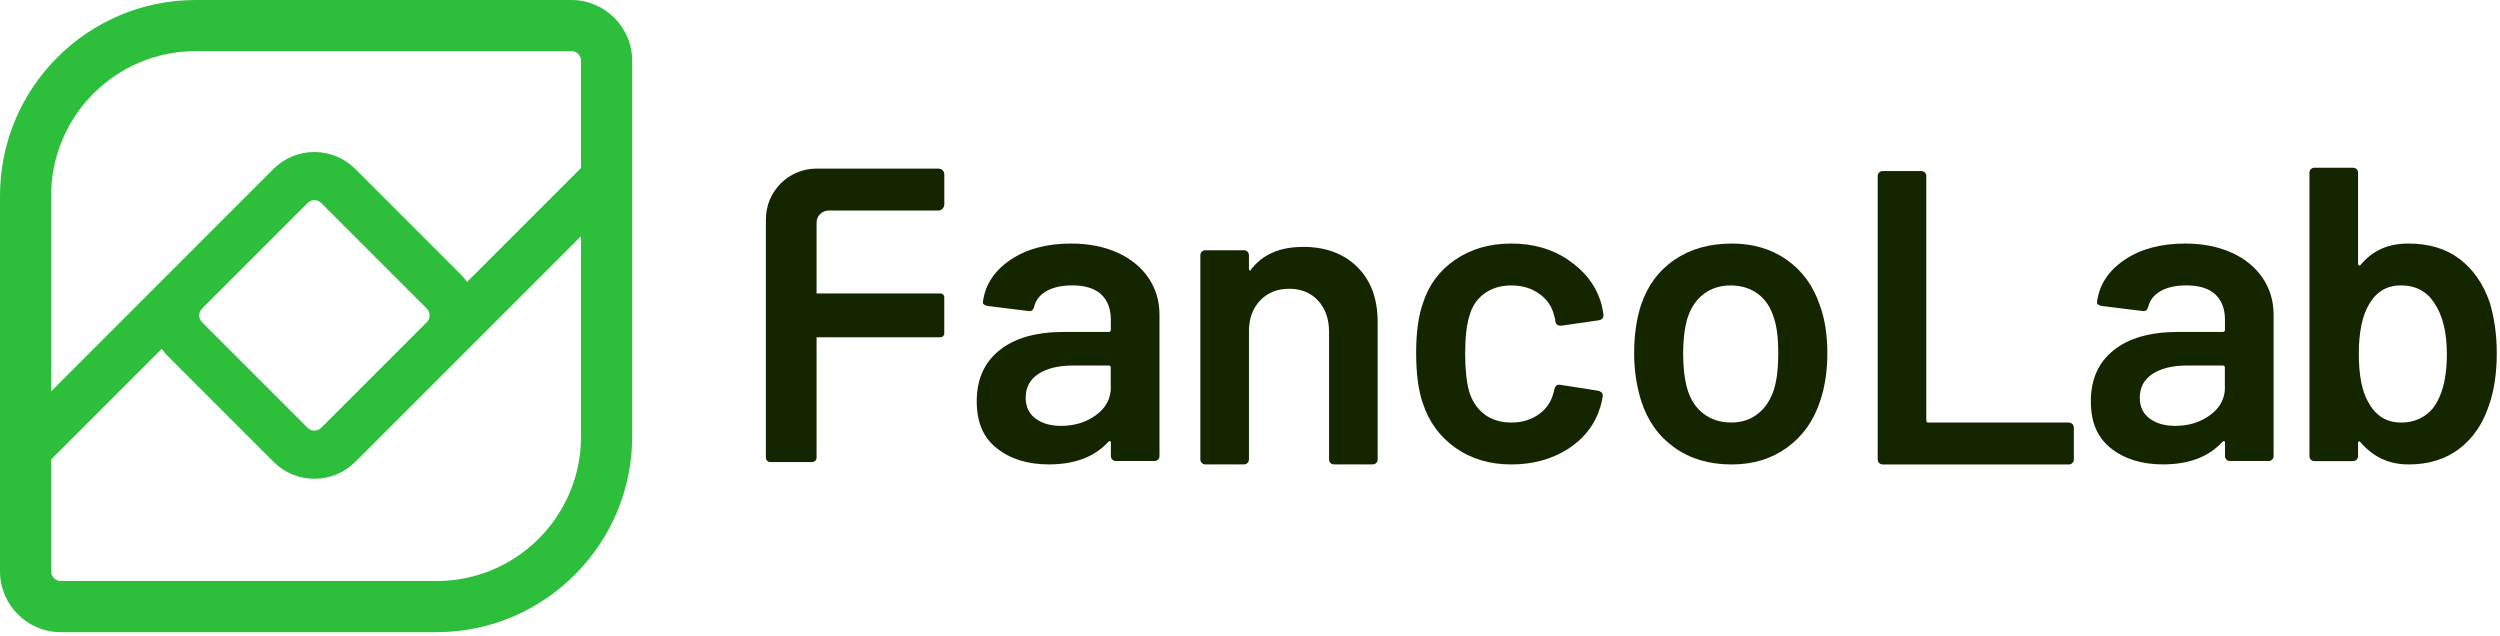 <svg width="519" height="132" viewBox="0 0 519 132" fill="none" xmlns="http://www.w3.org/2000/svg">
<g clip-path="url(#clip0_29_161)">
<path d="M118.62 10.62C119.72 10.62 120.62 11.52 120.62 12.62V90.62C120.62 107.19 107.19 120.62 90.62 120.62H12.62C11.52 120.62 10.62 119.72 10.62 118.62V40.62C10.62 24.05 24.05 10.62 40.62 10.62H118.62ZM118.62 0H40.62C18.22 0 0 18.22 0 40.62V118.62C0 125.58 5.66 131.24 12.62 131.24H90.62C113.02 131.24 131.24 113.02 131.24 90.62V12.62C131.24 5.66 125.58 0 118.62 0Z" fill="#2DBF3C"/>
<path d="M123.92 31.57L96.96 58.53C96.58 57.99 96.16 57.47 95.67 56.99L73.75 35.07C71.48 32.8 68.47 31.56 65.26 31.56C62.05 31.56 59.04 32.81 56.77 35.07L51.1 40.74L1.09 90.77L8.16 97.84L33.58 72.42C33.96 72.96 34.38 73.48 34.87 73.96L56.79 95.88C59.06 98.15 62.07 99.39 65.28 99.39C68.49 99.39 71.5 98.14 73.76 95.88L80.11 89.53L131 38.64L123.93 31.57H123.92ZM88.6 66.89L66.68 88.81C66.29 89.2 65.78 89.4 65.27 89.4C64.76 89.4 64.25 89.2 63.86 88.81L41.94 66.89C41.16 66.11 41.16 64.84 41.94 64.06L63.86 42.14C64.25 41.75 64.76 41.55 65.27 41.55C65.78 41.55 66.29 41.75 66.68 42.14L88.6 64.06C89.38 64.84 89.38 66.11 88.6 66.89Z" fill="#2DBF3C"/>
<path d="M232 52.47C229.22 51.19 226 50.56 222.34 50.56C217.29 50.56 213.1 51.69 209.76 53.95C206.42 56.21 204.52 59.11 204.06 62.65C204 62.88 204.07 63.07 204.28 63.22C204.48 63.37 204.73 63.47 205.02 63.52L213.46 64.56C214.1 64.68 214.5 64.39 214.68 63.69C215.03 62.3 215.88 61.21 217.25 60.43C218.61 59.65 220.4 59.25 222.6 59.25C225.27 59.25 227.27 59.87 228.61 61.12C229.94 62.37 230.61 64.12 230.61 66.38V68.47C230.61 68.76 230.46 68.91 230.18 68.91H220.87C215.13 68.91 210.67 70.17 207.51 72.7C204.35 75.22 202.77 78.75 202.77 83.27C202.77 87.79 204.18 90.9 206.99 93.1C209.8 95.31 213.39 96.41 217.74 96.41C223.14 96.41 227.25 94.84 230.1 91.71C230.22 91.59 230.33 91.55 230.45 91.58C230.57 91.61 230.62 91.71 230.62 91.88V94.67C230.62 94.96 230.72 95.21 230.92 95.41C231.12 95.61 231.37 95.71 231.66 95.71H239.67C239.96 95.71 240.21 95.61 240.41 95.41C240.61 95.21 240.71 94.96 240.71 94.67V65.34C240.71 62.5 239.95 59.96 238.45 57.72C236.94 55.49 234.79 53.73 232.01 52.45L232 52.47ZM230.61 80.41C230.61 82.73 229.59 84.65 227.56 86.15C225.53 87.66 223.09 88.41 220.25 88.41C218.1 88.41 216.35 87.9 214.98 86.89C213.62 85.88 212.93 84.44 212.93 82.58C212.93 80.43 213.81 78.78 215.58 77.62C217.35 76.46 219.77 75.88 222.85 75.88H230.16C230.45 75.88 230.59 76.03 230.59 76.31V80.4L230.61 80.41Z" fill="#142600"/>
<path d="M270.5 51.26C265.68 51.26 262.09 52.83 259.71 55.96C259.65 56.13 259.56 56.19 259.45 56.13C259.33 56.07 259.28 55.96 259.28 55.78V52.99C259.28 52.7 259.18 52.45 258.98 52.25C258.78 52.05 258.53 51.95 258.24 51.95H250.23C249.94 51.95 249.69 52.05 249.49 52.25C249.29 52.45 249.19 52.7 249.19 52.99V95.37C249.19 95.66 249.29 95.91 249.49 96.11C249.69 96.31 249.94 96.41 250.23 96.41H258.24C258.53 96.41 258.78 96.31 258.98 96.11C259.18 95.91 259.28 95.66 259.28 95.37V68.83C259.28 66.16 260.05 64.02 261.59 62.39C263.13 60.77 265.14 59.95 267.64 59.95C270.14 59.95 272.14 60.78 273.65 62.43C275.16 64.08 275.91 66.25 275.91 68.91V95.37C275.91 95.66 276.01 95.91 276.21 96.11C276.41 96.31 276.66 96.41 276.95 96.41H284.96C285.25 96.41 285.5 96.31 285.7 96.11C285.9 95.91 286 95.66 286 95.37V66.83C286 62.01 284.59 58.21 281.78 55.43C278.97 52.65 275.21 51.25 270.51 51.25L270.5 51.26Z" fill="#142600"/>
<path d="M325.58 53.95C322.21 51.69 318.27 50.56 313.74 50.56C309.21 50.56 305.4 51.68 302.12 53.91C298.84 56.14 296.59 59.17 295.38 63C294.45 65.67 293.99 69.09 293.99 73.27C293.99 77.45 294.45 81.1 295.38 83.71C296.65 87.6 298.92 90.69 302.17 92.98C305.42 95.27 309.28 96.42 313.74 96.42C318.2 96.42 322.21 95.33 325.58 93.16C328.94 90.98 331.18 88.04 332.28 84.33C332.4 83.93 332.54 83.26 332.72 82.33C332.78 81.98 332.7 81.71 332.5 81.5C332.3 81.3 332.05 81.17 331.76 81.11L323.93 79.89C323.29 79.77 322.89 80.06 322.71 80.76C322.71 80.88 322.68 80.96 322.62 81.02C322.62 81.19 322.59 81.34 322.53 81.45C322.06 83.36 321.04 84.89 319.44 86.02C317.84 87.15 315.94 87.72 313.74 87.72C311.54 87.72 309.59 87.13 308.08 85.94C306.57 84.75 305.53 83.14 304.95 81.11C304.43 79.14 304.17 76.56 304.17 73.37C304.17 70.18 304.46 67.48 305.04 65.62C305.56 63.65 306.59 62.1 308.13 60.96C309.67 59.83 311.54 59.26 313.74 59.26C315.94 59.26 317.74 59.78 319.31 60.83C320.88 61.87 321.92 63.21 322.44 64.83C322.56 65.18 322.67 65.58 322.79 66.05C322.85 66.22 322.88 66.46 322.88 66.75C323.05 67.33 323.4 67.62 323.92 67.62H324.09L331.92 66.49C332.56 66.37 332.88 66.03 332.88 65.45V65.28C332.76 64.35 332.56 63.42 332.27 62.5C331.17 59.08 328.93 56.23 325.57 53.97L325.58 53.95Z" fill="#142600"/>
<path d="M370.96 53.95C367.74 51.69 363.93 50.56 359.52 50.56C354.88 50.56 350.9 51.69 347.6 53.95C344.29 56.21 341.97 59.38 340.64 63.44C339.71 66.34 339.25 69.65 339.25 73.36C339.25 76.84 339.74 80.15 340.73 83.28C342.06 87.4 344.37 90.62 347.65 92.94C350.93 95.26 354.86 96.42 359.44 96.42C364.02 96.42 367.77 95.24 371.01 92.9C374.26 90.55 376.55 87.32 377.88 83.2C378.87 80.24 379.36 76.93 379.36 73.28C379.36 69.63 378.84 66.14 377.79 63.36C376.45 59.36 374.18 56.22 370.96 53.96V53.95ZM368.31 80.75C367.61 82.96 366.5 84.67 364.96 85.88C363.42 87.1 361.58 87.71 359.43 87.71C357.17 87.71 355.24 87.1 353.64 85.88C352.04 84.66 350.93 82.95 350.29 80.75C349.71 78.72 349.42 76.28 349.42 73.44C349.42 70.6 349.71 68.16 350.29 66.13C350.99 63.93 352.12 62.23 353.68 61.04C355.25 59.85 357.1 59.26 359.25 59.26C361.51 59.26 363.43 59.86 364.99 61.04C366.56 62.23 367.66 63.93 368.3 66.13C368.88 67.87 369.17 70.31 369.17 73.44C369.17 76.4 368.88 78.84 368.3 80.75H368.31Z" fill="#142600"/>
<path d="M429.48 87.72H400.33C400.04 87.72 399.9 87.58 399.9 87.29V36.55C399.9 36.26 399.8 36.01 399.6 35.81C399.4 35.61 399.15 35.51 398.86 35.51H390.85C390.56 35.51 390.31 35.61 390.11 35.81C389.91 36.01 389.81 36.26 389.81 36.55V95.38C389.81 95.67 389.91 95.92 390.11 96.12C390.31 96.32 390.56 96.42 390.85 96.42H429.49C429.78 96.42 430.03 96.32 430.23 96.12C430.43 95.92 430.53 95.67 430.53 95.38V88.77C430.53 88.48 430.43 88.23 430.23 88.03C430.03 87.83 429.78 87.73 429.49 87.73L429.48 87.72Z" fill="#142600"/>
<path d="M463.29 52.47C460.51 51.19 457.29 50.56 453.63 50.56C448.58 50.56 444.39 51.69 441.05 53.95C437.71 56.21 435.81 59.11 435.35 62.65C435.29 62.88 435.36 63.07 435.57 63.22C435.77 63.37 436.02 63.47 436.31 63.52L444.75 64.56C445.39 64.68 445.79 64.39 445.97 63.69C446.32 62.3 447.17 61.21 448.54 60.43C449.9 59.65 451.69 59.25 453.89 59.25C456.56 59.25 458.56 59.87 459.9 61.12C461.23 62.37 461.9 64.12 461.9 66.38V68.47C461.9 68.76 461.75 68.91 461.47 68.91H452.16C446.42 68.91 441.96 70.17 438.8 72.7C435.64 75.22 434.06 78.75 434.06 83.27C434.06 87.79 435.47 90.9 438.28 93.1C441.09 95.31 444.68 96.41 449.03 96.41C454.43 96.41 458.54 94.84 461.39 91.71C461.51 91.59 461.62 91.55 461.74 91.58C461.86 91.61 461.91 91.71 461.91 91.88V94.67C461.91 94.96 462.01 95.21 462.21 95.41C462.41 95.61 462.66 95.71 462.95 95.71H470.96C471.25 95.71 471.5 95.61 471.7 95.41C471.9 95.21 472 94.96 472 94.67V65.34C472 62.5 471.24 59.96 469.74 57.72C468.23 55.49 466.08 53.73 463.3 52.45L463.29 52.47ZM461.9 80.41C461.9 82.73 460.88 84.65 458.85 86.15C456.82 87.66 454.38 88.41 451.54 88.41C449.39 88.41 447.64 87.9 446.27 86.89C444.91 85.88 444.22 84.44 444.22 82.58C444.22 80.43 445.1 78.78 446.87 77.62C448.64 76.46 451.06 75.88 454.14 75.88H461.45C461.74 75.88 461.88 76.03 461.88 76.31V80.4L461.9 80.41Z" fill="#142600"/>
<path d="M516.85 62.74C515.52 58.91 513.44 55.92 510.63 53.78C507.82 51.63 504.26 50.56 499.97 50.56C495.68 50.56 492.54 52.04 490.05 55C489.93 55.12 489.82 55.15 489.7 55.09C489.58 55.03 489.53 54.92 489.53 54.74V35.86C489.53 35.57 489.43 35.32 489.23 35.12C489.03 34.92 488.78 34.82 488.49 34.82H480.48C480.19 34.82 479.94 34.92 479.74 35.12C479.54 35.32 479.44 35.57 479.44 35.86V94.69C479.44 94.98 479.54 95.23 479.74 95.43C479.94 95.63 480.19 95.73 480.48 95.73H488.49C488.78 95.73 489.02 95.63 489.23 95.43C489.43 95.23 489.53 94.98 489.53 94.69V91.99C489.53 91.82 489.59 91.7 489.7 91.64C489.82 91.58 489.93 91.64 490.05 91.81C492.66 94.89 496 96.42 500.06 96.42C504.12 96.42 507.66 95.35 510.5 93.2C513.34 91.05 515.4 88.07 516.68 84.24C517.78 81.11 518.33 77.48 518.33 73.36C518.33 69.53 517.84 65.99 516.85 62.74ZM505.88 83.54C505.13 84.88 504.11 85.9 502.83 86.63C501.55 87.36 500.1 87.72 498.48 87.72C495.46 87.72 493.2 86.33 491.69 83.54C490.35 81.28 489.69 77.91 489.69 73.44C489.69 68.97 490.41 65.46 491.87 63.08C493.38 60.53 495.55 59.25 498.4 59.25C501.47 59.25 503.8 60.47 505.36 62.9C507.1 65.45 507.97 68.99 507.97 73.52C507.97 77.76 507.27 81.09 505.88 83.53V83.54Z" fill="#142600"/>
<path d="M194.87 35H169.53C163.71 35 159 39.71 159 45.53V95.01C159 95.51 159.41 95.92 159.91 95.92H168.61C169.11 95.92 169.52 95.51 169.52 95.01V70.01H195.26C195.69 70.01 196.03 69.66 196.03 69.24V61.7C196.03 61.27 195.68 60.93 195.26 60.93H169.52V46.21C169.52 44.83 170.64 43.71 172.02 43.71H194.76C195.47 43.71 196.04 43.14 196.04 42.43V36.19C196.04 35.54 195.51 35.01 194.86 35.01L194.87 35Z" fill="#142600"/>
</g>
<defs>
<clipPath id="clip0_29_161">
<rect width="518.33" height="131.23" fill="white"/>
</clipPath>
</defs>
</svg>
